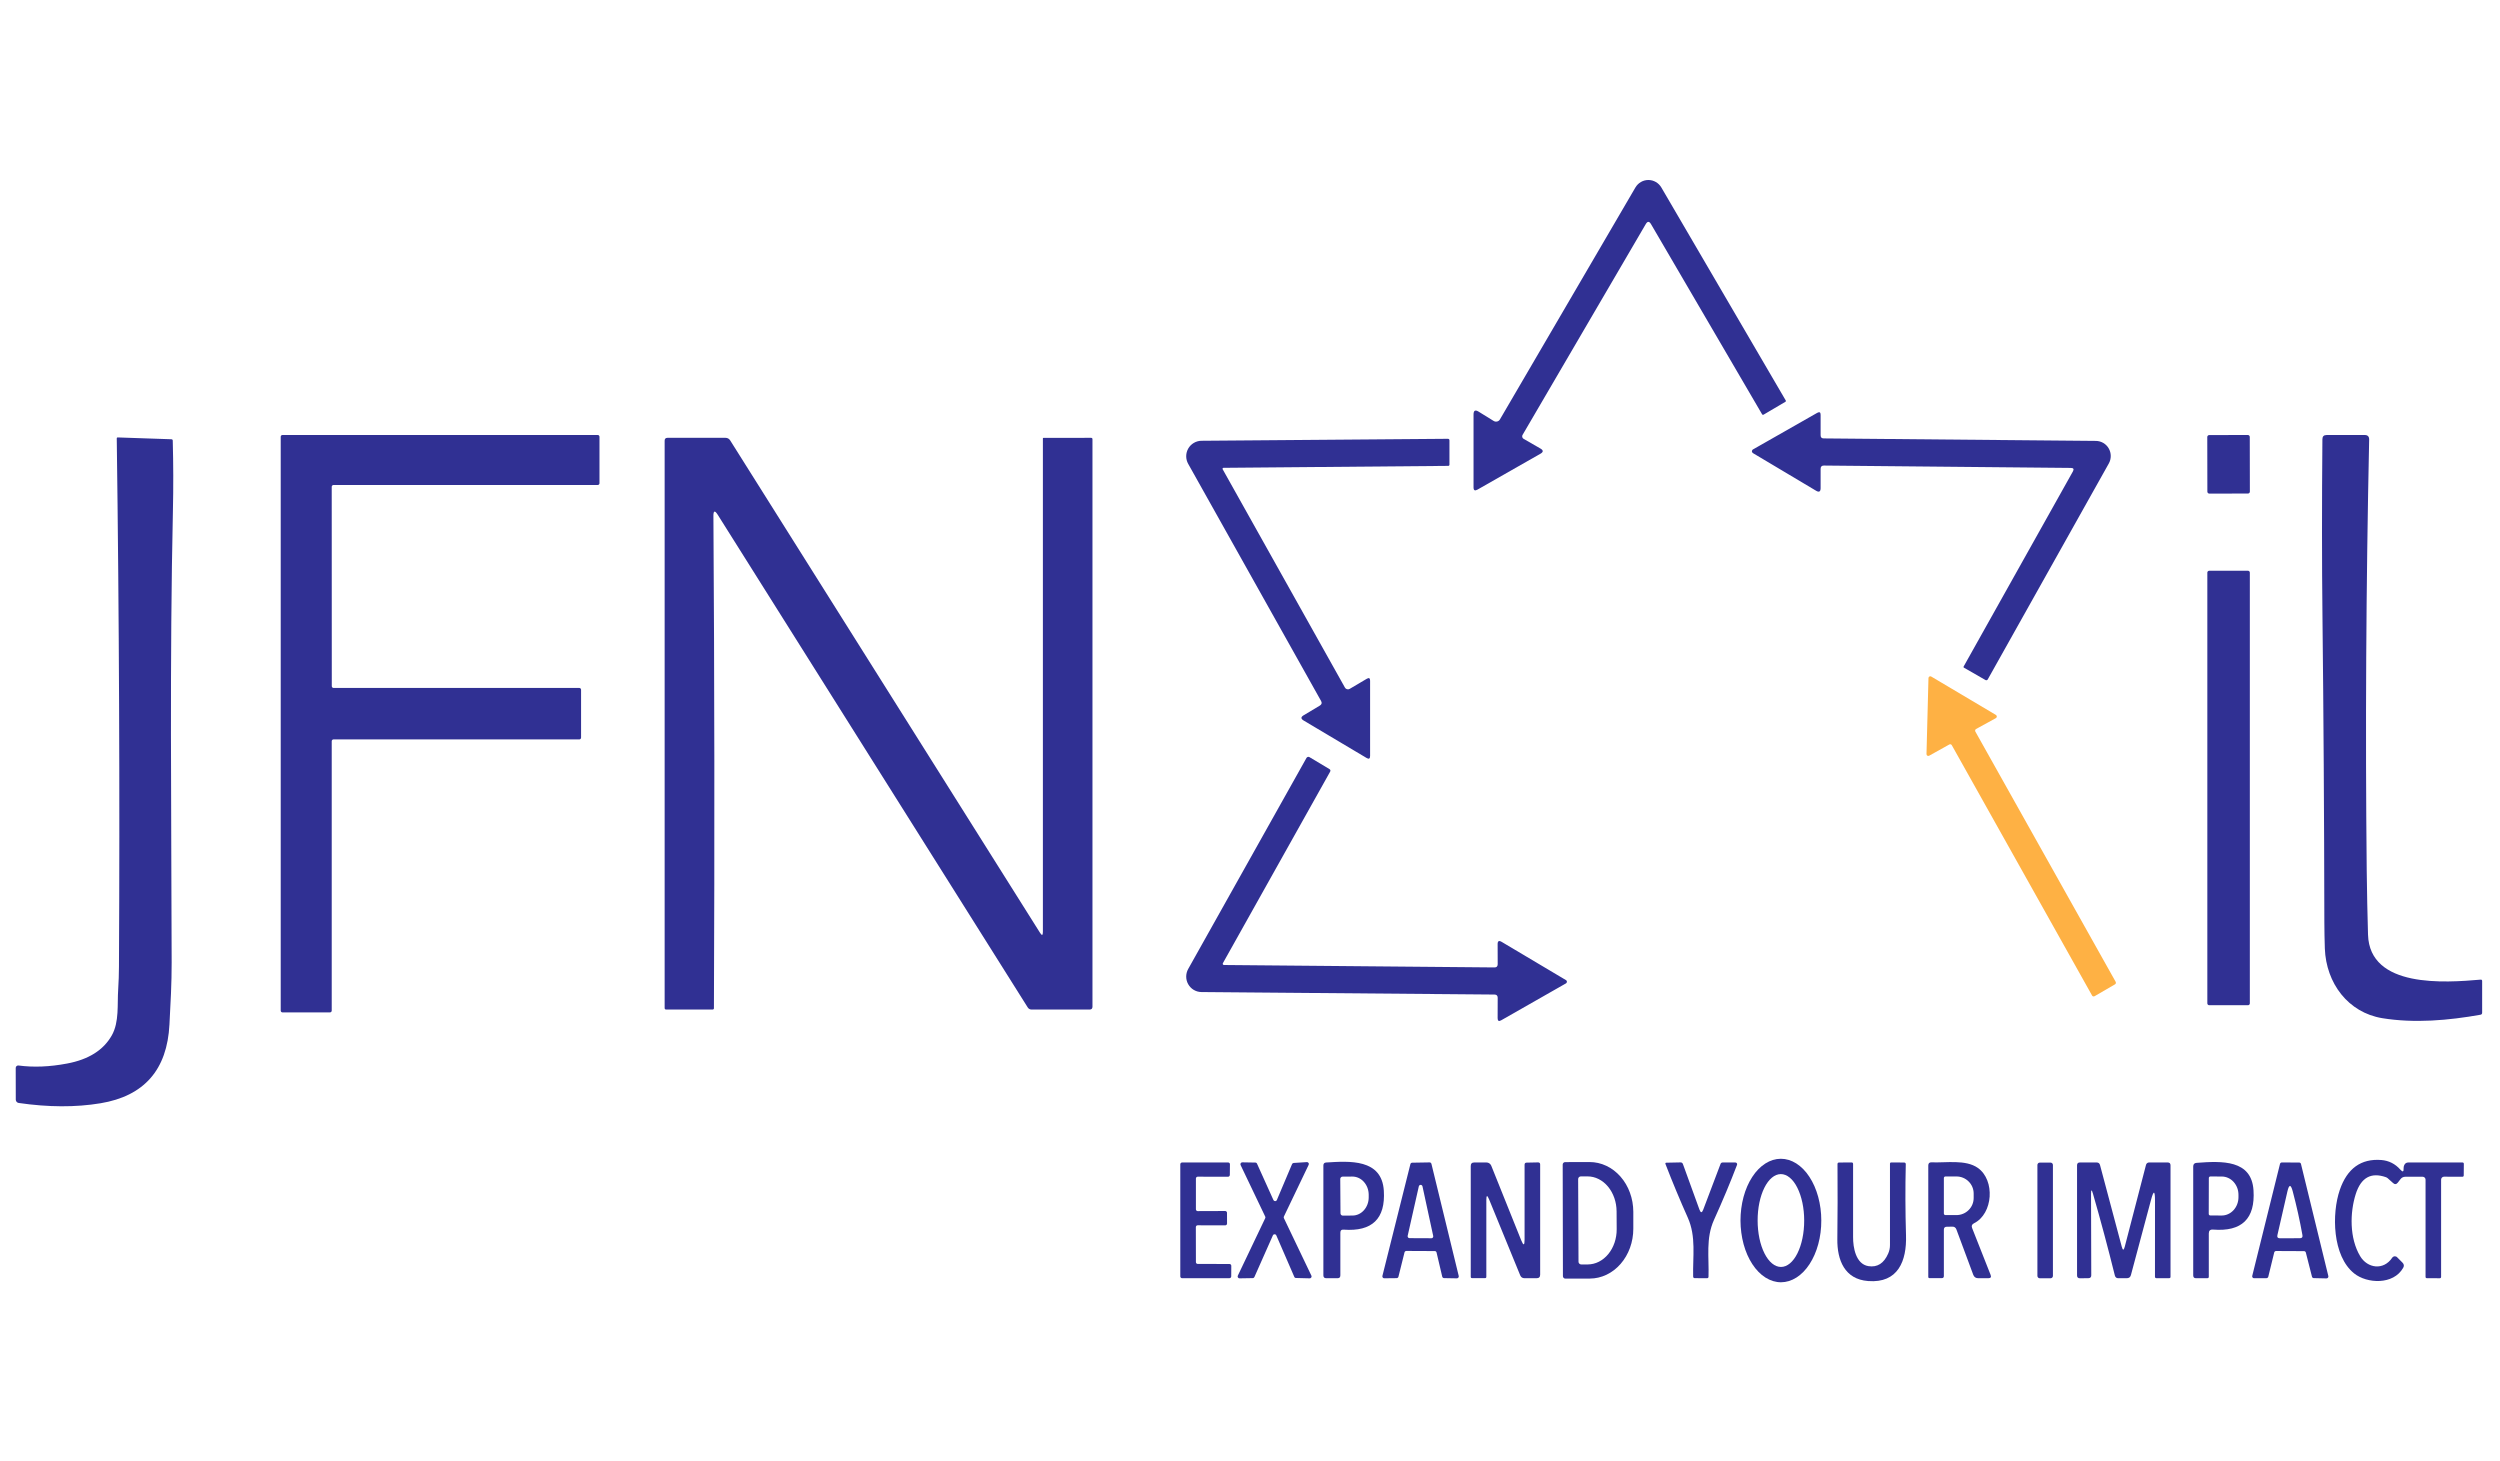 <svg width="77" height="45" viewBox="0 0 77 45" fill="none" xmlns="http://www.w3.org/2000/svg">
<g clip-path="url(#clip0_1954_12514)">
<path d="M50.851 6.903C50.797 6.81 50.743 6.81 50.689 6.903L46.895 13.395C46.889 13.405 46.885 13.416 46.883 13.428C46.882 13.44 46.883 13.452 46.886 13.463C46.889 13.474 46.894 13.485 46.901 13.494C46.908 13.503 46.917 13.511 46.928 13.517L47.444 13.814C47.54 13.868 47.54 13.922 47.444 13.976L45.507 15.08C45.425 15.127 45.385 15.104 45.385 15.01V12.767C45.385 12.643 45.437 12.614 45.54 12.678L46.006 12.966C46.022 12.975 46.039 12.982 46.058 12.985C46.076 12.987 46.095 12.986 46.112 12.982C46.13 12.978 46.147 12.97 46.162 12.959C46.176 12.948 46.189 12.934 46.198 12.918L50.371 5.774C50.412 5.704 50.47 5.646 50.54 5.606C50.61 5.565 50.689 5.544 50.77 5.544C50.85 5.544 50.93 5.565 51 5.606C51.07 5.646 51.128 5.704 51.169 5.774L55 12.333C55.01 12.351 55.007 12.365 54.989 12.376L54.321 12.77C54.3 12.783 54.283 12.778 54.27 12.756L50.851 6.903Z" fill="#303093"/>
<path d="M63.782 14.412L56.176 14.339C56.109 14.338 56.075 14.372 56.075 14.44V15.033C56.075 15.143 56.028 15.171 55.934 15.114L53.991 13.956C53.981 13.95 53.973 13.941 53.968 13.932C53.962 13.922 53.959 13.911 53.959 13.899C53.959 13.888 53.962 13.877 53.968 13.867C53.973 13.857 53.981 13.848 53.991 13.843L55.97 12.716C56.041 12.676 56.076 12.697 56.075 12.779V13.404C56.074 13.47 56.105 13.503 56.169 13.503L64.554 13.58C64.634 13.581 64.713 13.603 64.782 13.643C64.852 13.684 64.909 13.742 64.949 13.812C64.99 13.883 65.011 13.962 65.011 14.043C65.012 14.124 64.991 14.204 64.952 14.274L61.222 20.927C61.215 20.938 61.205 20.947 61.192 20.95C61.179 20.954 61.166 20.952 61.154 20.946L60.494 20.567C60.475 20.557 60.471 20.543 60.482 20.525L63.845 14.521C63.885 14.448 63.864 14.412 63.782 14.412Z" fill="#303093"/>
<path d="M10.217 22.828V31.127C10.217 31.142 10.212 31.156 10.201 31.166C10.191 31.176 10.178 31.182 10.163 31.182H8.701C8.686 31.182 8.672 31.176 8.662 31.166C8.652 31.156 8.646 31.142 8.646 31.127V13.452C8.646 13.438 8.652 13.424 8.662 13.413C8.672 13.403 8.686 13.398 8.701 13.398H18.41C18.424 13.398 18.438 13.403 18.448 13.413C18.458 13.424 18.464 13.438 18.464 13.452V14.884C18.464 14.898 18.458 14.912 18.448 14.922C18.438 14.932 18.424 14.938 18.41 14.938H10.271C10.264 14.938 10.257 14.94 10.251 14.942C10.244 14.945 10.238 14.949 10.233 14.954C10.228 14.959 10.224 14.965 10.221 14.972C10.219 14.979 10.217 14.986 10.217 14.993L10.219 21.134C10.219 21.149 10.225 21.163 10.235 21.173C10.245 21.183 10.259 21.189 10.273 21.189H17.843C17.857 21.189 17.871 21.195 17.881 21.205C17.891 21.215 17.897 21.229 17.897 21.244V22.719C17.897 22.734 17.891 22.748 17.881 22.758C17.871 22.768 17.857 22.774 17.843 22.774H10.271C10.264 22.774 10.257 22.775 10.251 22.778C10.244 22.781 10.238 22.785 10.233 22.79C10.228 22.795 10.224 22.801 10.221 22.808C10.219 22.814 10.217 22.821 10.217 22.828Z" fill="#303093"/>
<path d="M69.234 13.398L68.044 13.4C68.011 13.4 67.984 13.427 67.984 13.46L67.987 15.144C67.987 15.177 68.014 15.203 68.047 15.203L69.237 15.201C69.27 15.201 69.296 15.174 69.296 15.141L69.293 13.458C69.293 13.425 69.267 13.398 69.234 13.398Z" fill="#303093"/>
<path d="M72.935 28.787C72.984 30.444 75.318 30.266 76.401 30.173C76.434 30.169 76.45 30.184 76.45 30.217V31.191C76.45 31.227 76.433 31.248 76.398 31.254C75.419 31.428 74.368 31.522 73.375 31.36C72.321 31.187 71.645 30.282 71.605 29.215C71.596 28.94 71.591 28.671 71.59 28.407C71.584 25.08 71.565 21.94 71.532 18.988C71.513 17.336 71.513 15.516 71.53 13.528C71.53 13.442 71.573 13.399 71.658 13.399L72.832 13.398C72.925 13.398 72.971 13.444 72.97 13.538C72.875 18.027 72.85 22.455 72.895 26.82C72.903 27.509 72.917 28.165 72.935 28.787Z" fill="#303093"/>
<path d="M3.444 31.889C3.677 31.474 3.608 30.94 3.64 30.475C3.655 30.239 3.663 30.005 3.664 29.773C3.692 24.448 3.67 19.026 3.596 13.506C3.595 13.483 3.606 13.472 3.629 13.473L5.279 13.529C5.306 13.53 5.319 13.544 5.321 13.571C5.34 14.299 5.342 15.015 5.326 15.718C5.225 20.317 5.279 24.955 5.287 29.646C5.289 30.275 5.253 30.916 5.219 31.556C5.148 32.95 4.44 33.758 3.094 33.981C2.327 34.108 1.487 34.104 0.573 33.971C0.55 33.967 0.528 33.956 0.512 33.937C0.496 33.919 0.487 33.896 0.486 33.872L0.484 32.891C0.484 32.881 0.486 32.87 0.491 32.861C0.495 32.851 0.501 32.843 0.509 32.836C0.517 32.828 0.527 32.823 0.537 32.82C0.547 32.817 0.558 32.816 0.568 32.817C1.03 32.879 1.529 32.859 2.066 32.757C2.729 32.633 3.188 32.343 3.444 31.889Z" fill="#303093"/>
<path d="M21.973 15.892C22.006 20.919 22.011 25.973 21.989 31.055C21.989 31.065 21.985 31.075 21.978 31.082C21.971 31.09 21.962 31.094 21.953 31.094H20.514C20.503 31.094 20.492 31.089 20.483 31.081C20.475 31.073 20.471 31.061 20.471 31.05V13.573C20.471 13.515 20.5 13.485 20.558 13.485H22.345C22.408 13.485 22.456 13.512 22.49 13.565L32.032 28.729C32.091 28.824 32.121 28.815 32.121 28.702V13.503C32.121 13.492 32.126 13.487 32.136 13.487L33.604 13.485C33.633 13.485 33.648 13.5 33.648 13.529V31.006C33.648 31.064 33.619 31.094 33.56 31.094H31.77C31.747 31.094 31.724 31.088 31.704 31.077C31.684 31.066 31.667 31.05 31.655 31.03L22.106 15.854C22.017 15.713 21.972 15.726 21.973 15.892Z" fill="#303093"/>
<path d="M37.683 14.409C37.678 14.409 37.673 14.41 37.668 14.413C37.664 14.415 37.661 14.419 37.658 14.423C37.656 14.428 37.654 14.433 37.654 14.438C37.654 14.443 37.656 14.448 37.658 14.453L41.423 21.176C41.43 21.189 41.439 21.2 41.45 21.209C41.462 21.218 41.475 21.224 41.489 21.228C41.503 21.232 41.517 21.233 41.532 21.231C41.546 21.229 41.56 21.224 41.573 21.216L42.096 20.907C42.165 20.866 42.199 20.885 42.199 20.965V23.282C42.199 23.368 42.163 23.389 42.09 23.345L40.152 22.192C40.063 22.138 40.062 22.085 40.15 22.032L40.653 21.731C40.71 21.695 40.722 21.649 40.69 21.592L36.597 14.288C36.556 14.216 36.535 14.134 36.535 14.052C36.535 13.969 36.557 13.887 36.598 13.815C36.639 13.743 36.698 13.684 36.769 13.642C36.84 13.6 36.921 13.577 37.004 13.576L44.592 13.515C44.626 13.515 44.643 13.532 44.643 13.566V14.314C44.643 14.323 44.639 14.332 44.632 14.339C44.625 14.346 44.616 14.349 44.606 14.349L37.683 14.409Z" fill="#303093"/>
<path d="M69.238 17.579H68.044C68.012 17.579 67.986 17.605 67.986 17.637V30.903C67.986 30.935 68.012 30.961 68.044 30.961H69.238C69.269 30.961 69.295 30.935 69.295 30.903V17.637C69.295 17.605 69.269 17.579 69.238 17.579Z" fill="#303093"/>
<path d="M60.84 22.531L65.162 30.239C65.166 30.246 65.168 30.253 65.169 30.26C65.17 30.268 65.17 30.275 65.168 30.282C65.166 30.29 65.163 30.296 65.159 30.302C65.154 30.308 65.149 30.313 65.143 30.317L64.513 30.683C64.506 30.687 64.499 30.689 64.492 30.69C64.484 30.691 64.477 30.691 64.47 30.689C64.463 30.687 64.456 30.684 64.45 30.679C64.444 30.674 64.439 30.669 64.436 30.662L60.116 22.953C60.113 22.947 60.108 22.941 60.102 22.936C60.096 22.931 60.09 22.927 60.083 22.925C60.075 22.923 60.068 22.923 60.06 22.923C60.053 22.924 60.046 22.927 60.039 22.93L59.42 23.275C59.411 23.28 59.401 23.283 59.391 23.283C59.381 23.283 59.371 23.28 59.363 23.275C59.354 23.27 59.347 23.262 59.343 23.253C59.338 23.244 59.336 23.235 59.336 23.224L59.397 20.883C59.398 20.873 59.401 20.863 59.406 20.855C59.411 20.847 59.418 20.84 59.426 20.836C59.435 20.831 59.444 20.829 59.454 20.829C59.463 20.829 59.473 20.832 59.481 20.837L61.474 22.02C61.483 22.025 61.49 22.032 61.495 22.041C61.5 22.05 61.502 22.06 61.502 22.07C61.502 22.08 61.499 22.09 61.494 22.098C61.489 22.107 61.481 22.114 61.472 22.119L60.863 22.453C60.856 22.457 60.851 22.461 60.846 22.467C60.841 22.473 60.838 22.48 60.836 22.487C60.833 22.494 60.833 22.502 60.834 22.509C60.834 22.517 60.837 22.524 60.84 22.531Z" fill="#FEB144"/>
<path d="M37.698 29.722L46.028 29.797C46.095 29.799 46.129 29.765 46.129 29.697L46.127 29.081C46.126 28.984 46.167 28.96 46.25 29.009L48.23 30.186C48.24 30.191 48.247 30.199 48.252 30.208C48.258 30.217 48.261 30.227 48.261 30.238C48.261 30.248 48.258 30.258 48.252 30.267C48.247 30.276 48.24 30.284 48.23 30.289L46.239 31.424C46.165 31.468 46.127 31.446 46.127 31.359L46.129 30.732C46.129 30.667 46.097 30.633 46.031 30.632L37.001 30.555C36.919 30.554 36.839 30.531 36.768 30.489C36.698 30.448 36.639 30.388 36.598 30.316C36.557 30.245 36.535 30.163 36.535 30.081C36.535 29.998 36.556 29.917 36.596 29.845L40.24 23.344C40.249 23.329 40.264 23.317 40.281 23.313C40.297 23.308 40.315 23.311 40.33 23.319L40.944 23.686C40.979 23.707 40.986 23.735 40.967 23.77L37.664 29.667C37.661 29.673 37.66 29.679 37.66 29.686C37.66 29.692 37.662 29.698 37.665 29.704C37.669 29.709 37.673 29.714 37.679 29.717C37.685 29.72 37.691 29.722 37.698 29.722Z" fill="#303093"/>
<path d="M54.855 39.494C54.692 39.494 54.53 39.445 54.379 39.35C54.227 39.255 54.09 39.115 53.974 38.938C53.858 38.762 53.766 38.553 53.703 38.322C53.641 38.091 53.608 37.844 53.607 37.594C53.607 37.345 53.639 37.097 53.701 36.866C53.763 36.636 53.854 36.426 53.97 36.249C54.085 36.072 54.222 35.932 54.373 35.836C54.523 35.74 54.685 35.691 54.849 35.69C55.012 35.69 55.174 35.739 55.325 35.834C55.476 35.93 55.614 36.069 55.729 36.246C55.845 36.422 55.937 36.632 56 36.862C56.063 37.093 56.096 37.34 56.096 37.59C56.097 37.84 56.065 38.087 56.003 38.318C55.941 38.549 55.849 38.758 55.734 38.935C55.619 39.112 55.482 39.252 55.331 39.348C55.18 39.444 55.019 39.493 54.855 39.494ZM54.854 39.022C55.045 39.022 55.227 38.871 55.361 38.602C55.495 38.334 55.57 37.97 55.569 37.591C55.569 37.403 55.55 37.217 55.514 37.044C55.477 36.87 55.424 36.713 55.357 36.58C55.291 36.448 55.211 36.342 55.124 36.271C55.037 36.199 54.944 36.162 54.849 36.162C54.659 36.163 54.477 36.314 54.343 36.582C54.209 36.85 54.134 37.214 54.135 37.593C54.135 37.781 54.154 37.967 54.19 38.141C54.226 38.314 54.279 38.471 54.346 38.604C54.413 38.737 54.492 38.842 54.58 38.914C54.667 38.985 54.76 39.022 54.854 39.022Z" fill="#303093"/>
<path d="M74.031 35.984C74.03 35.952 74.035 35.922 74.047 35.894C74.071 35.834 74.115 35.804 74.179 35.804H75.841C75.871 35.804 75.886 35.819 75.886 35.848L75.883 36.2C75.883 36.23 75.869 36.244 75.841 36.244L75.274 36.242C75.251 36.242 75.228 36.252 75.212 36.269C75.196 36.286 75.186 36.309 75.186 36.332V39.326C75.186 39.355 75.172 39.37 75.143 39.37L74.75 39.368C74.721 39.368 74.707 39.354 74.707 39.326V36.332C74.707 36.309 74.697 36.286 74.681 36.27C74.665 36.254 74.642 36.244 74.619 36.244H74.085C74.022 36.244 73.972 36.269 73.935 36.318L73.853 36.424C73.808 36.481 73.758 36.486 73.705 36.436L73.542 36.29C73.525 36.275 73.505 36.264 73.485 36.257C73.029 36.097 72.72 36.269 72.558 36.773C72.373 37.355 72.364 38.137 72.691 38.687C72.916 39.067 73.412 39.137 73.68 38.738C73.689 38.725 73.7 38.715 73.712 38.708C73.725 38.7 73.739 38.696 73.754 38.694C73.768 38.693 73.783 38.695 73.796 38.7C73.81 38.705 73.822 38.713 73.832 38.724L73.998 38.891C74.044 38.938 74.051 38.99 74.019 39.047C73.717 39.583 72.902 39.537 72.509 39.222C71.835 38.685 71.814 37.38 72.066 36.649C72.293 35.988 72.719 35.681 73.343 35.728C73.577 35.747 73.773 35.846 73.932 36.026C74.004 36.107 74.037 36.093 74.031 35.984Z" fill="#303093"/>
<path d="M36.834 36.298V37.246C36.834 37.261 36.839 37.275 36.85 37.286C36.86 37.296 36.874 37.302 36.889 37.302L37.736 37.299C37.751 37.299 37.765 37.305 37.775 37.315C37.786 37.326 37.792 37.34 37.792 37.355L37.793 37.684C37.793 37.699 37.788 37.714 37.777 37.724C37.767 37.735 37.752 37.741 37.737 37.741L36.888 37.739C36.873 37.739 36.859 37.745 36.848 37.755C36.838 37.766 36.832 37.78 36.832 37.795L36.834 38.873C36.834 38.888 36.839 38.902 36.85 38.913C36.86 38.923 36.874 38.929 36.889 38.929L37.868 38.931C37.883 38.931 37.898 38.937 37.908 38.947C37.918 38.958 37.924 38.972 37.924 38.987L37.922 39.311C37.922 39.326 37.917 39.341 37.906 39.351C37.896 39.362 37.882 39.368 37.867 39.368L36.409 39.369C36.395 39.369 36.38 39.364 36.37 39.353C36.359 39.342 36.353 39.328 36.353 39.313V35.86C36.353 35.845 36.359 35.831 36.37 35.82C36.38 35.81 36.395 35.804 36.409 35.804H37.827C37.834 35.804 37.841 35.805 37.848 35.808C37.855 35.811 37.861 35.815 37.867 35.821C37.872 35.826 37.876 35.833 37.879 35.84C37.881 35.847 37.883 35.854 37.882 35.862L37.879 36.188C37.879 36.195 37.877 36.203 37.874 36.209C37.872 36.217 37.867 36.223 37.862 36.228C37.857 36.233 37.85 36.237 37.843 36.24C37.836 36.243 37.829 36.244 37.821 36.244L36.889 36.242C36.874 36.242 36.86 36.248 36.85 36.259C36.839 36.269 36.834 36.284 36.834 36.298Z" fill="#303093"/>
<path d="M39.205 38.049L38.636 39.332C38.631 39.342 38.624 39.351 38.615 39.357C38.605 39.363 38.595 39.366 38.584 39.366L38.177 39.373C38.167 39.373 38.158 39.37 38.149 39.366C38.141 39.361 38.133 39.354 38.128 39.346C38.123 39.338 38.12 39.328 38.119 39.319C38.119 39.309 38.12 39.299 38.125 39.29L38.969 37.52C38.973 37.513 38.975 37.504 38.975 37.496C38.975 37.487 38.973 37.479 38.969 37.471L38.21 35.883C38.206 35.874 38.204 35.864 38.205 35.854C38.206 35.844 38.209 35.834 38.214 35.826C38.22 35.818 38.227 35.811 38.236 35.806C38.245 35.802 38.254 35.8 38.264 35.8L38.664 35.807C38.675 35.807 38.686 35.81 38.695 35.816C38.704 35.822 38.712 35.831 38.716 35.841L39.222 36.962C39.227 36.972 39.235 36.981 39.244 36.987C39.253 36.992 39.264 36.995 39.275 36.995C39.286 36.995 39.297 36.992 39.306 36.986C39.315 36.979 39.323 36.971 39.327 36.961L39.795 35.855C39.799 35.845 39.806 35.836 39.814 35.83C39.823 35.824 39.833 35.82 39.844 35.819L40.252 35.793C40.262 35.792 40.272 35.795 40.281 35.799C40.29 35.804 40.298 35.811 40.303 35.82C40.309 35.828 40.312 35.838 40.312 35.848C40.313 35.858 40.311 35.868 40.306 35.878L39.544 37.469C39.54 37.477 39.538 37.486 39.538 37.494C39.538 37.502 39.54 37.511 39.544 37.519L40.39 39.288C40.395 39.297 40.397 39.307 40.396 39.318C40.396 39.328 40.393 39.338 40.387 39.346C40.382 39.355 40.374 39.362 40.365 39.367C40.356 39.371 40.346 39.373 40.336 39.373L39.915 39.362C39.905 39.362 39.894 39.359 39.885 39.353C39.876 39.347 39.869 39.339 39.865 39.329L39.31 38.049C39.305 38.038 39.298 38.03 39.288 38.024C39.279 38.018 39.268 38.015 39.257 38.015C39.246 38.015 39.236 38.018 39.226 38.024C39.217 38.03 39.209 38.038 39.205 38.049Z" fill="#303093"/>
<path d="M41.283 37.968V39.281C41.283 39.341 41.254 39.37 41.196 39.369H40.847C40.789 39.368 40.76 39.339 40.76 39.281V35.897C40.76 35.839 40.788 35.809 40.845 35.805C41.563 35.761 42.561 35.685 42.622 36.675C42.675 37.538 42.263 37.937 41.385 37.873C41.317 37.867 41.283 37.898 41.283 37.968ZM41.28 36.312L41.287 37.369C41.287 37.388 41.294 37.406 41.308 37.42C41.321 37.434 41.339 37.441 41.358 37.441L41.659 37.439C41.791 37.438 41.918 37.379 42.011 37.273C42.105 37.167 42.157 37.025 42.156 36.876V36.798C42.156 36.724 42.142 36.651 42.117 36.583C42.091 36.515 42.054 36.453 42.007 36.401C41.961 36.349 41.905 36.308 41.844 36.28C41.783 36.252 41.718 36.238 41.652 36.238L41.351 36.24C41.332 36.24 41.314 36.248 41.301 36.261C41.287 36.275 41.28 36.293 41.28 36.312Z" fill="#303093"/>
<path d="M44.191 38.533L43.314 38.529C43.302 38.529 43.289 38.534 43.279 38.542C43.269 38.55 43.262 38.561 43.259 38.573L43.072 39.323C43.069 39.336 43.062 39.347 43.051 39.355C43.041 39.363 43.029 39.367 43.016 39.367L42.636 39.371C42.627 39.371 42.618 39.369 42.61 39.366C42.602 39.362 42.594 39.356 42.589 39.349C42.583 39.342 42.579 39.334 42.578 39.325C42.576 39.317 42.576 39.307 42.578 39.299L43.44 35.855C43.443 35.842 43.45 35.831 43.46 35.823C43.47 35.816 43.482 35.811 43.494 35.811L44.032 35.802C44.045 35.802 44.057 35.806 44.067 35.814C44.077 35.822 44.084 35.833 44.088 35.846L44.929 39.3C44.931 39.309 44.931 39.318 44.929 39.327C44.927 39.336 44.923 39.344 44.918 39.351C44.912 39.358 44.905 39.364 44.897 39.367C44.889 39.371 44.88 39.373 44.871 39.373L44.477 39.366C44.464 39.366 44.452 39.361 44.441 39.353C44.431 39.345 44.424 39.334 44.421 39.322L44.246 38.577C44.243 38.564 44.236 38.553 44.226 38.545C44.216 38.537 44.203 38.533 44.191 38.533ZM43.356 38.064C43.355 38.073 43.355 38.082 43.356 38.09C43.358 38.098 43.362 38.106 43.368 38.113C43.373 38.12 43.38 38.125 43.387 38.129C43.395 38.133 43.404 38.135 43.412 38.135L44.088 38.138C44.096 38.138 44.105 38.136 44.112 38.133C44.12 38.129 44.127 38.123 44.132 38.117C44.138 38.11 44.141 38.102 44.143 38.093C44.145 38.085 44.145 38.076 44.143 38.068L43.812 36.538C43.809 36.525 43.801 36.514 43.791 36.506C43.781 36.498 43.769 36.494 43.756 36.494C43.743 36.494 43.731 36.498 43.721 36.506C43.711 36.514 43.703 36.525 43.7 36.538L43.356 38.064Z" fill="#303093"/>
<path d="M45.779 36.957V39.325C45.779 39.353 45.765 39.367 45.737 39.367H45.343C45.313 39.367 45.299 39.353 45.299 39.325V35.914C45.299 35.84 45.335 35.804 45.407 35.804H45.782C45.814 35.804 45.846 35.813 45.872 35.831C45.898 35.849 45.919 35.874 45.931 35.904L46.852 38.198C46.923 38.374 46.958 38.367 46.957 38.177V35.874C46.957 35.832 46.978 35.81 47.02 35.809L47.369 35.802C47.414 35.801 47.437 35.822 47.437 35.867V39.258C47.437 39.332 47.401 39.369 47.329 39.369H46.955C46.891 39.369 46.847 39.339 46.822 39.279L45.863 36.939C45.807 36.802 45.779 36.808 45.779 36.957Z" fill="#303093"/>
<path d="M48.131 35.868C48.131 35.848 48.139 35.829 48.153 35.815C48.167 35.801 48.186 35.793 48.206 35.793L48.96 35.791C49.136 35.791 49.311 35.83 49.474 35.907C49.637 35.983 49.785 36.096 49.91 36.238C50.035 36.38 50.135 36.549 50.202 36.735C50.27 36.921 50.305 37.12 50.306 37.321V37.846C50.306 38.252 50.165 38.642 49.914 38.929C49.663 39.217 49.323 39.379 48.967 39.38L48.213 39.381C48.203 39.381 48.193 39.379 48.184 39.376C48.175 39.372 48.167 39.366 48.16 39.359C48.153 39.352 48.147 39.344 48.144 39.335C48.14 39.325 48.138 39.316 48.138 39.306L48.131 35.868ZM48.607 36.316L48.618 38.862C48.618 38.884 48.626 38.905 48.642 38.92C48.657 38.936 48.678 38.945 48.7 38.945H48.904C49.021 38.944 49.138 38.916 49.246 38.861C49.354 38.806 49.452 38.727 49.535 38.626C49.618 38.525 49.683 38.406 49.728 38.274C49.772 38.143 49.795 38.002 49.794 37.86L49.791 37.311C49.79 37.024 49.694 36.749 49.526 36.547C49.358 36.345 49.13 36.232 48.894 36.233H48.689C48.668 36.233 48.647 36.242 48.631 36.257C48.616 36.273 48.607 36.294 48.607 36.316Z" fill="#303093"/>
<path d="M52.46 37.256L52.991 35.853C53.002 35.82 53.026 35.804 53.062 35.804L53.451 35.805C53.46 35.805 53.468 35.807 53.476 35.811C53.483 35.815 53.49 35.821 53.495 35.829C53.5 35.836 53.503 35.844 53.504 35.853C53.505 35.862 53.503 35.871 53.5 35.879C53.295 36.416 53.06 36.979 52.793 37.568C52.533 38.142 52.642 38.723 52.622 39.324C52.621 39.354 52.605 39.369 52.575 39.369L52.2 39.367C52.167 39.367 52.151 39.351 52.149 39.318C52.134 38.705 52.245 38.087 51.985 37.506C51.741 36.96 51.512 36.41 51.298 35.856C51.286 35.826 51.296 35.811 51.327 35.811L51.758 35.802C51.796 35.801 51.821 35.818 51.834 35.853L52.343 37.256C52.382 37.362 52.42 37.362 52.46 37.256Z" fill="#303093"/>
<path d="M58.157 38.608C58.193 38.526 58.211 38.44 58.211 38.351V35.847C58.211 35.816 58.226 35.802 58.255 35.803L58.644 35.806C58.681 35.806 58.7 35.825 58.698 35.863C58.681 36.583 58.683 37.312 58.705 38.048C58.73 38.833 58.463 39.529 57.538 39.456C56.813 39.402 56.583 38.807 56.59 38.169C56.599 37.432 56.601 36.66 56.595 35.854C56.595 35.822 56.611 35.806 56.642 35.806L57.028 35.803C57.059 35.803 57.075 35.819 57.075 35.852C57.078 36.617 57.078 37.366 57.075 38.099C57.073 38.423 57.157 38.932 57.546 38.997C57.821 39.041 58.025 38.912 58.157 38.608Z" fill="#303093"/>
<path d="M59.871 37.874V39.302C59.871 39.345 59.849 39.367 59.806 39.367H59.434C59.405 39.368 59.391 39.354 59.391 39.325V35.897C59.391 35.83 59.424 35.797 59.49 35.8C59.937 35.819 60.541 35.706 60.918 35.972C61.455 36.351 61.389 37.386 60.797 37.678C60.733 37.71 60.715 37.76 60.742 37.826L61.31 39.265C61.338 39.334 61.315 39.369 61.241 39.369H60.93C60.853 39.369 60.801 39.333 60.775 39.26L60.258 37.869C60.236 37.808 60.192 37.778 60.127 37.781L59.956 37.784C59.899 37.786 59.871 37.816 59.871 37.874ZM59.871 36.284V37.376C59.871 37.389 59.876 37.401 59.885 37.41C59.894 37.42 59.907 37.425 59.919 37.425H60.258C60.399 37.425 60.534 37.369 60.633 37.271C60.733 37.172 60.789 37.038 60.789 36.898V36.761C60.789 36.621 60.733 36.487 60.633 36.389C60.534 36.29 60.399 36.235 60.258 36.235H59.919C59.907 36.235 59.894 36.24 59.885 36.249C59.876 36.258 59.871 36.271 59.871 36.284Z" fill="#303093"/>
<path d="M63.157 35.808H62.825C62.785 35.808 62.752 35.841 62.752 35.882V39.298C62.752 39.338 62.785 39.371 62.825 39.371H63.157C63.197 39.371 63.23 39.338 63.23 39.298V35.882C63.23 35.841 63.197 35.808 63.157 35.808Z" fill="#303093"/>
<path d="M64.404 36.774L64.411 39.28C64.411 39.337 64.382 39.367 64.323 39.368L64.062 39.371C64.002 39.371 63.973 39.342 63.973 39.283V35.892C63.973 35.833 64.002 35.804 64.06 35.804H64.576C64.632 35.804 64.667 35.831 64.681 35.885L65.351 38.401C65.382 38.517 65.412 38.517 65.442 38.401L66.097 35.878C66.102 35.857 66.114 35.838 66.131 35.825C66.148 35.811 66.169 35.804 66.191 35.804H66.765C66.823 35.804 66.852 35.833 66.852 35.892V39.325C66.852 39.353 66.838 39.368 66.809 39.368H66.416C66.41 39.368 66.405 39.367 66.4 39.365C66.394 39.363 66.389 39.36 66.385 39.356C66.381 39.352 66.378 39.347 66.376 39.342C66.374 39.337 66.372 39.331 66.373 39.325L66.374 36.982C66.374 36.658 66.332 36.652 66.249 36.966L65.632 39.273C65.615 39.336 65.574 39.368 65.508 39.369H65.242C65.187 39.369 65.153 39.342 65.138 39.287C64.923 38.42 64.698 37.58 64.463 36.765C64.424 36.629 64.404 36.632 64.404 36.774Z" fill="#303093"/>
<path d="M68.031 37.992V39.324C68.031 39.353 68.016 39.368 67.987 39.368L67.638 39.369C67.58 39.371 67.551 39.341 67.551 39.281V35.929C67.551 35.858 67.585 35.821 67.654 35.816C68.443 35.756 69.348 35.719 69.408 36.661C69.464 37.538 69.048 37.941 68.162 37.871C68.074 37.864 68.031 37.904 68.031 37.992ZM68.032 36.283L68.029 37.389C68.029 37.401 68.034 37.413 68.043 37.422C68.052 37.431 68.064 37.436 68.076 37.436L68.429 37.438C68.565 37.438 68.696 37.379 68.793 37.273C68.89 37.168 68.945 37.024 68.945 36.874V36.804C68.945 36.73 68.933 36.656 68.907 36.587C68.881 36.519 68.843 36.456 68.796 36.404C68.748 36.351 68.692 36.309 68.629 36.281C68.567 36.252 68.5 36.237 68.432 36.237L68.08 36.235C68.067 36.235 68.055 36.24 68.046 36.249C68.037 36.258 68.032 36.27 68.032 36.283Z" fill="#303093"/>
<path d="M70.046 38.575L69.863 39.324C69.86 39.336 69.853 39.347 69.842 39.355C69.832 39.363 69.82 39.368 69.807 39.368L69.425 39.369C69.416 39.369 69.407 39.367 69.4 39.364C69.392 39.36 69.385 39.354 69.379 39.347C69.374 39.34 69.37 39.332 69.368 39.323C69.367 39.315 69.367 39.306 69.369 39.297L70.224 35.848C70.227 35.835 70.234 35.824 70.245 35.816C70.255 35.808 70.267 35.804 70.28 35.804L70.814 35.806C70.827 35.806 70.839 35.81 70.85 35.818C70.86 35.826 70.867 35.837 70.87 35.849L71.713 39.303C71.715 39.311 71.715 39.32 71.713 39.329C71.711 39.338 71.707 39.346 71.702 39.353C71.696 39.36 71.689 39.366 71.681 39.369C71.673 39.373 71.664 39.375 71.655 39.375L71.263 39.366C71.25 39.365 71.238 39.361 71.228 39.353C71.218 39.345 71.212 39.334 71.209 39.322L71.02 38.579C71.017 38.566 71.01 38.555 70.999 38.547C70.989 38.539 70.977 38.535 70.964 38.535L70.102 38.531C70.089 38.531 70.077 38.536 70.067 38.544C70.056 38.551 70.049 38.563 70.046 38.575ZM70.219 38.139L70.837 38.137C70.901 38.137 70.927 38.105 70.915 38.042C70.837 37.602 70.737 37.151 70.615 36.689C70.557 36.473 70.503 36.475 70.453 36.693L70.144 38.042C70.129 38.106 70.154 38.139 70.219 38.139Z" fill="#303093"/>
</g>
<defs>
<clipPath id="clip0_1954_12514">
<rect width="77" height="35" fill="white" transform="translate(0 5)"/>
</clipPath>
</defs>
</svg>
